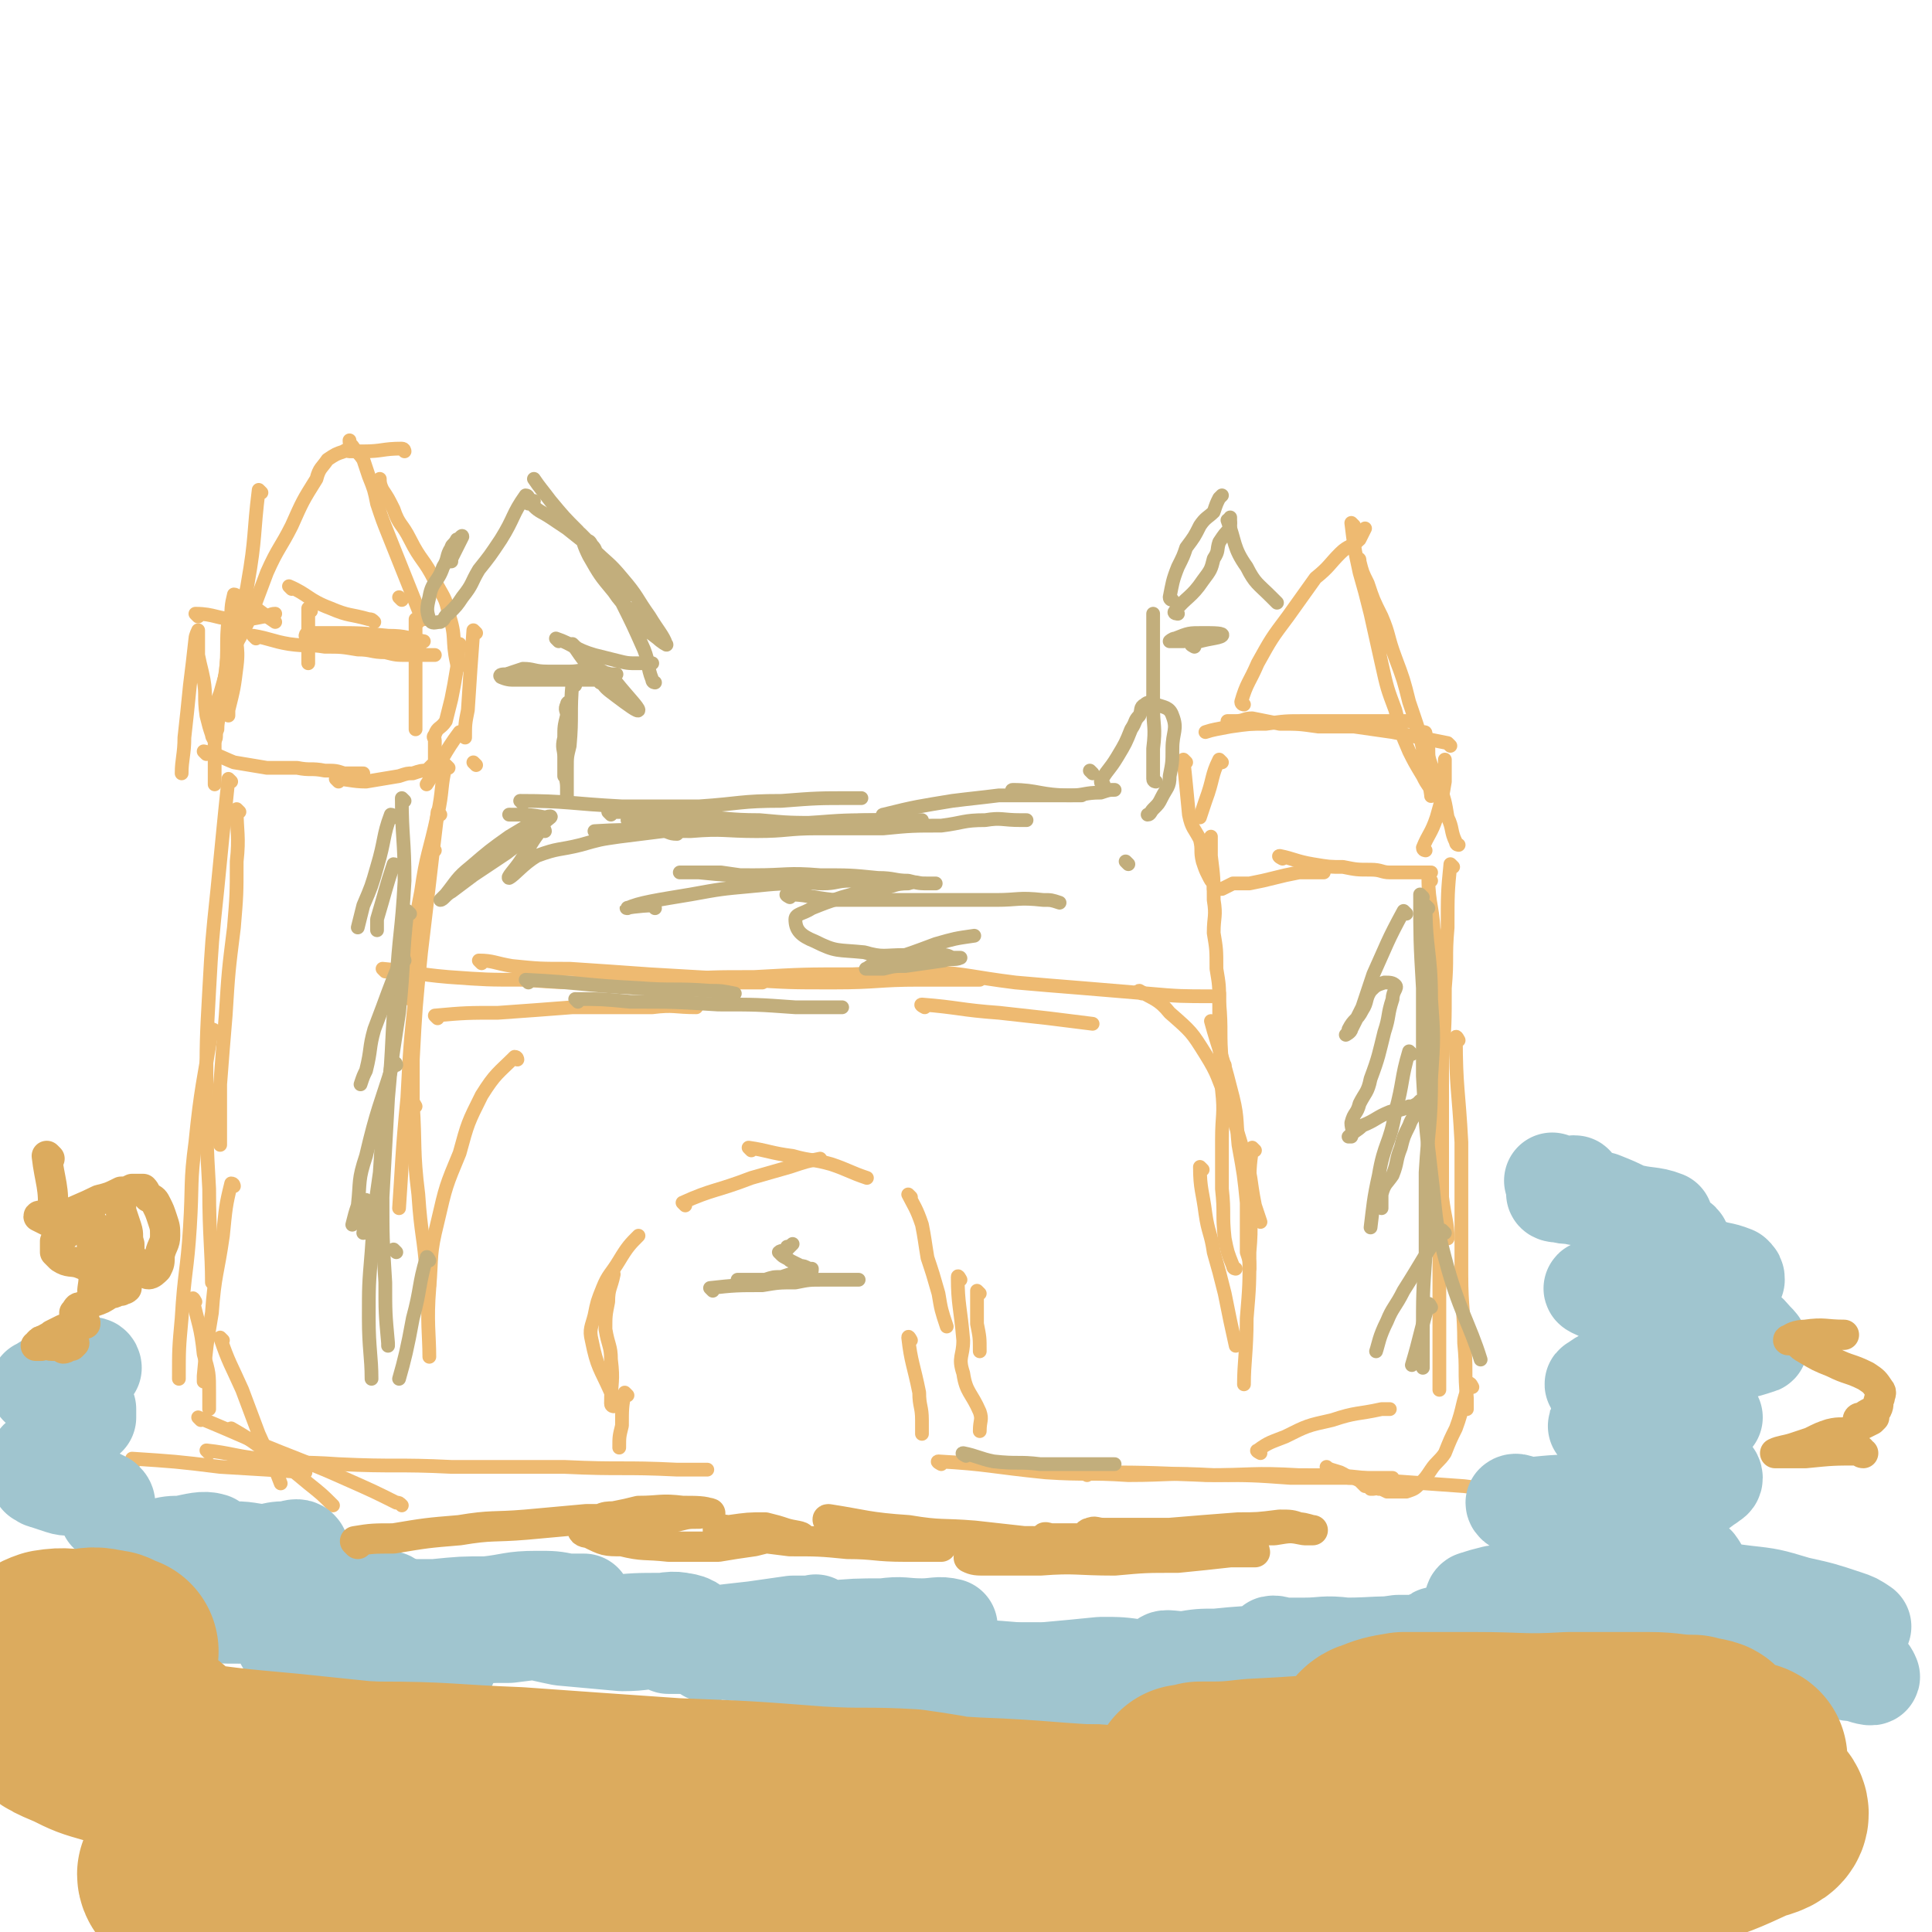 <svg viewBox='0 0 702 702' version='1.1' xmlns='http://www.w3.org/2000/svg' xmlns:xlink='http://www.w3.org/1999/xlink'><g fill='none' stroke='rgb(238,186,113)' stroke-width='5' stroke-linecap='round' stroke-linejoin='round'><path d='M86,217c0,0 0,-1 -1,-1 -1,4 -1,5 -1,11 -1,8 -1,8 -2,17 -1,6 -1,6 -2,13 0,4 -1,4 -1,8 -1,2 0,3 -1,4 0,0 -1,-1 -1,-2 -1,-3 -1,-3 -2,-7 -1,-7 0,-7 -1,-13 -1,-5 -1,-4 -2,-9 0,-3 0,-3 0,-6 0,-1 0,-3 0,-3 0,0 -1,2 -1,3 -1,9 -1,9 -2,17 -1,10 -1,10 -2,19 0,6 -1,8 -1,13 '/><path d='M84,226c0,0 -1,-1 -1,-1 -1,9 0,10 -1,20 -2,10 -3,10 -4,20 0,6 0,6 0,13 0,3 0,3 0,7 '/><path d='M72,224c0,0 -1,-1 -1,-1 7,0 8,2 15,2 5,0 5,0 10,-1 2,0 2,-1 4,-1 '/><path d='M89,218c0,0 -1,-1 -1,-1 5,4 6,5 12,9 '/><path d='M113,222c0,0 -1,-1 -1,-1 0,8 0,10 0,19 0,0 0,0 0,1 '/><path d='M106,214c0,0 -1,-1 -1,-1 7,3 7,5 15,8 7,3 7,2 14,4 1,0 1,0 2,1 '/><path d='M152,226c0,0 -1,-1 -1,-1 0,7 0,8 0,17 0,11 0,11 0,22 0,0 0,0 0,1 '/><path d='M146,218c0,0 -1,-1 -1,-1 '/><path d='M173,230c0,0 -1,-1 -1,-1 -1,13 -1,14 -2,29 -1,5 -1,5 -1,10 '/><path d='M168,267c0,0 0,-1 -1,-1 -6,8 -6,10 -12,19 '/><path d='M173,278c0,0 -1,-1 -1,-1 '/><path d='M163,279c0,0 -1,-1 -1,-1 -2,8 -1,9 -3,18 -3,14 -4,14 -6,28 -3,15 -2,15 -4,30 0,4 0,4 0,9 '/><path d='M160,296c0,0 -1,-1 -1,-1 -3,25 -3,26 -6,51 -2,20 -2,20 -3,39 0,8 0,8 0,16 '/><path d='M158,309c0,0 -1,-1 -1,-1 -1,7 -1,8 -2,17 -2,18 -2,18 -4,36 -2,19 -2,19 -3,38 -2,20 -2,26 -3,40 '/><path d='M87,295c0,0 -1,-1 -1,-1 0,8 1,10 0,19 0,12 0,12 -1,24 -2,16 -2,16 -3,32 -1,12 -1,12 -2,25 0,11 0,16 0,22 '/><path d='M84,284c0,0 -1,-1 -1,-1 -2,19 -2,20 -4,40 -2,19 -2,19 -3,37 -1,18 -1,18 -1,37 0,17 0,17 1,35 0,17 1,23 1,34 '/><path d='M78,375c0,0 0,-1 -1,-1 -3,19 -4,21 -6,41 -2,15 -1,15 -2,31 -1,16 -2,16 -3,33 -1,11 -1,11 -1,22 '/><path d='M85,431c0,0 0,-1 -1,-1 -2,8 -2,9 -3,19 -2,14 -3,14 -4,28 -2,12 -2,12 -3,23 0,1 0,1 0,2 '/><path d='M188,385c0,0 0,-1 -1,-1 -6,6 -7,6 -12,14 -5,10 -5,10 -8,21 -5,12 -5,12 -8,25 -3,12 -2,12 -3,24 -1,12 0,17 0,25 '/><path d='M151,402c0,0 -1,-2 -1,-1 1,15 0,17 2,33 1,15 2,15 3,29 1,2 1,2 1,4 '/><path d='M81,487c0,0 -1,-1 -1,-1 3,9 4,10 8,19 3,8 3,8 6,16 4,9 5,10 8,18 '/><path d='M85,520c0,0 -1,-1 -1,-1 7,4 8,5 15,10 7,5 7,5 13,10 5,4 5,4 9,8 '/><path d='M73,516c0,0 -1,-1 -1,-1 17,7 18,8 36,15 10,4 10,4 19,8 9,4 9,4 17,8 1,0 1,0 2,1 '/><path d='M71,473c0,0 -1,-2 -1,-1 2,9 3,10 4,20 2,7 2,7 2,14 0,3 0,3 0,6 '/><path d='M49,531c0,0 -1,-1 -1,-1 15,1 16,1 32,3 16,1 18,1 31,2 '/><path d='M76,528c0,0 -1,-1 -1,-1 9,1 10,2 19,3 15,2 15,1 29,2 21,1 21,0 41,1 21,0 21,0 41,0 21,1 21,0 41,1 5,0 5,0 11,0 '/><path d='M159,370c0,0 -1,-1 -1,-1 11,-1 12,-1 23,-1 14,-1 14,-1 27,-2 15,0 15,0 29,0 8,-1 8,0 16,0 '/><path d='M140,353c0,0 -1,-1 -1,-1 11,1 12,2 24,3 14,1 14,1 27,1 14,1 14,1 28,1 15,0 15,0 29,0 13,0 13,0 26,0 2,0 2,0 4,0 '/><path d='M175,350c0,0 -1,-1 -1,-1 5,0 6,1 12,2 10,1 10,1 21,1 15,1 15,1 29,2 17,1 17,1 35,2 16,1 16,1 32,1 16,0 16,-1 31,-1 11,0 11,0 22,0 '/><path d='M233,357c0,0 -1,-1 -1,-1 5,0 6,0 12,0 15,-1 15,-1 30,-1 18,-1 18,-1 36,-1 19,-1 25,0 37,0 '/><path d='M223,511c0,0 -1,0 -1,-1 0,-8 1,-8 0,-16 0,-5 -1,-5 -2,-11 0,-5 0,-5 1,-10 0,-5 1,-5 2,-10 0,0 0,0 0,0 '/><path d='M223,507c0,0 -1,0 -1,-1 -4,-9 -5,-9 -7,-19 -1,-4 0,-5 1,-9 1,-5 1,-5 3,-10 2,-5 3,-5 6,-10 3,-5 4,-6 7,-9 '/><path d='M249,438c0,0 -1,-1 -1,-1 11,-5 12,-4 25,-9 7,-2 7,-2 14,-4 6,-2 6,-2 11,-3 '/><path d='M273,418c0,0 -1,-1 -1,-1 7,1 8,2 16,3 7,2 7,1 14,3 6,2 7,3 13,5 '/><path d='M331,435c0,0 -1,-1 -1,-1 2,4 3,5 5,11 1,5 1,6 2,12 2,6 2,6 4,13 1,6 1,6 3,12 '/><path d='M349,465c0,0 -1,-2 -1,-1 0,10 1,11 2,23 0,6 -2,6 0,12 1,7 3,7 6,14 1,3 0,3 0,7 '/><path d='M331,487c0,0 -1,-2 -1,-1 1,9 2,10 4,20 0,5 1,5 1,10 0,2 0,2 0,5 '/><path d='M228,507c0,0 -1,-1 -1,-1 -1,5 -1,6 -1,12 -1,4 -1,4 -1,8 '/><path d='M356,470c0,0 -1,-1 -1,-1 0,5 0,6 0,12 1,5 1,5 1,10 '/><path d='M336,366c0,0 -2,-1 -1,-1 13,1 14,2 28,3 9,1 9,1 18,2 8,1 8,1 16,2 0,0 0,0 0,0 '/><path d='M339,354c0,0 -2,-1 -1,-1 14,1 15,2 31,4 12,1 11,1 24,2 12,1 12,1 24,2 11,1 13,1 23,1 '/><path d='M415,361c0,0 -2,-1 -1,-1 5,3 7,3 11,8 8,7 8,7 13,15 5,8 4,8 8,17 3,9 3,9 6,19 3,9 2,9 4,19 1,3 1,3 2,6 '/><path d='M441,372c0,0 -1,-1 -1,-1 3,11 4,12 7,24 3,11 2,11 3,21 2,11 2,11 3,21 0,9 0,9 0,18 1,3 1,3 1,6 '/><path d='M456,418c0,0 -1,-1 -1,-1 -1,7 -1,8 -1,17 0,10 1,10 0,21 0,12 0,12 -1,24 0,12 -1,16 -1,24 '/><path d='M449,461c0,0 -1,0 -1,-1 -2,-5 -2,-5 -3,-10 -1,-9 0,-9 -1,-18 0,-9 0,-9 0,-18 0,-9 1,-9 0,-18 0,-8 0,-8 -1,-16 0,-6 0,-6 0,-12 0,-4 0,-4 0,-7 '/><path d='M445,387c0,0 -1,0 -1,-1 -1,-11 0,-11 -1,-22 0,-6 0,-6 -1,-12 0,-7 0,-7 -1,-13 0,-6 1,-6 0,-12 0,-8 0,-8 -1,-16 0,-4 0,-4 0,-7 '/><path d='M167,242c0,0 -1,0 -1,-1 -2,-9 0,-9 -3,-18 -1,-6 -2,-6 -5,-12 -4,-8 -5,-7 -9,-15 -3,-6 -4,-5 -6,-11 -2,-4 -2,-4 -4,-7 -1,-2 -1,-3 -1,-4 '/><path d='M154,225c0,0 0,0 -1,-1 -4,-10 -4,-10 -8,-20 -2,-5 -2,-5 -4,-10 -2,-5 -2,-5 -4,-11 -1,-5 -1,-5 -3,-10 -1,-3 -1,-3 -2,-6 -2,-3 -2,-2 -4,-5 -1,-1 -1,-1 -1,-2 '/><path d='M147,164c0,0 0,-1 -1,-1 -7,0 -7,1 -14,1 -2,0 -2,0 -5,0 -1,0 -1,-1 -2,0 -3,1 -3,1 -6,3 -2,3 -3,3 -4,7 -5,8 -5,8 -9,17 -4,8 -5,8 -9,17 -3,8 -3,8 -6,16 -3,7 -4,7 -7,14 -2,7 -2,7 -4,14 -2,5 -2,5 -3,11 0,0 0,0 0,1 '/><path d='M95,179c0,0 -1,-1 -1,-1 -2,16 -1,17 -4,34 -1,7 -3,7 -4,14 -1,8 1,8 0,16 -1,8 -1,8 -3,16 0,1 0,1 0,2 '/><path d='M75,274c0,0 -1,-1 -1,-1 5,1 6,2 11,4 6,1 6,1 12,2 5,0 5,0 11,0 5,1 5,0 10,1 4,0 4,0 7,1 3,0 3,0 6,0 1,0 1,0 1,0 '/><path d='M123,284c0,0 -1,-1 -1,-1 4,0 6,1 11,1 6,-1 6,-1 12,-2 3,-1 3,-1 5,-1 3,-1 3,-1 5,-1 1,-1 1,-1 2,-2 0,0 1,1 1,1 0,0 0,-1 0,-1 0,-1 0,-1 0,-2 0,-2 0,-2 0,-3 0,-2 0,-2 0,-4 0,-1 -1,-1 0,-2 1,-3 2,-2 4,-5 1,-4 1,-4 2,-8 1,-5 1,-5 2,-11 1,-4 0,-5 1,-9 '/><path d='M93,232c0,0 -1,-1 -1,-1 6,1 7,2 13,3 7,1 7,0 13,1 6,0 6,0 12,1 5,0 5,1 10,1 4,1 4,1 8,1 3,0 3,0 6,0 2,0 3,0 4,0 0,0 -1,0 -2,0 0,0 0,0 -1,0 -5,-1 -5,-1 -10,-2 -5,-1 -5,-1 -11,-2 -5,-1 -5,-1 -11,-2 -3,0 -3,-1 -7,-1 -2,-1 -3,0 -5,0 0,0 0,-1 1,-1 4,0 4,0 9,0 10,0 10,0 20,1 7,0 7,1 13,2 '/><path d='M444,277c0,0 -1,-1 -1,-1 -3,6 -2,7 -5,15 -1,3 -1,3 -2,6 '/><path d='M431,277c0,0 -1,-1 -1,-1 1,9 1,10 2,20 1,5 2,5 4,9 1,4 0,4 1,8 1,3 1,3 2,5 1,2 1,2 2,3 0,1 0,1 0,2 1,0 2,0 3,0 2,-1 2,-1 4,-2 3,0 3,0 6,0 5,-1 5,-1 9,-2 4,-1 4,-1 9,-2 4,0 5,0 9,0 '/><path d='M466,312c0,0 -2,-1 -1,-1 5,1 6,2 12,3 6,1 6,1 11,1 5,1 5,1 10,1 4,0 4,1 7,1 4,0 4,0 7,0 2,0 2,0 5,0 1,0 1,0 2,0 0,0 1,0 1,0 '/><path d='M518,309c0,0 -1,0 -1,-1 2,-5 3,-5 5,-11 2,-7 2,-7 3,-13 0,-3 0,-3 0,-7 0,0 0,-1 0,-1 '/><path d='M530,307c0,0 -1,0 -1,-1 -2,-4 -1,-5 -3,-9 -1,-6 -1,-6 -3,-12 -1,-3 -1,-3 -3,-7 -1,-3 -1,-3 -1,-6 -1,-2 0,-3 -1,-5 0,-1 0,-1 -1,-1 '/><path d='M527,271c0,0 -1,-1 -1,-1 -10,-2 -10,-2 -20,-4 -7,-1 -7,-1 -14,-2 -6,0 -6,0 -13,0 -7,-1 -7,-1 -14,-1 -5,-1 -5,-1 -10,-2 -3,0 -3,1 -6,1 -1,0 -1,0 -3,0 '/><path d='M514,263c0,0 -1,-1 -1,-1 -11,0 -12,0 -23,0 -8,0 -8,0 -16,0 -7,0 -7,0 -14,1 -6,0 -6,0 -13,1 -5,1 -6,1 -9,2 '/><path d='M452,256c0,0 -1,0 -1,-1 2,-7 3,-7 6,-14 5,-9 5,-9 11,-17 5,-7 5,-7 10,-14 5,-4 5,-5 9,-9 3,-3 4,-2 7,-5 1,-2 1,-2 2,-4 '/><path d='M492,191c0,0 -1,-1 -1,-1 1,8 1,9 3,18 2,7 2,7 4,15 2,9 2,9 4,18 2,9 2,9 5,17 2,8 2,8 5,15 2,4 2,4 5,9 1,2 1,2 3,5 0,1 0,3 0,2 -1,-6 -1,-9 -3,-17 -2,-9 -2,-8 -5,-17 -2,-8 -2,-8 -5,-16 -3,-8 -2,-8 -5,-15 -3,-6 -3,-6 -5,-12 -2,-4 -2,-4 -3,-8 0,-1 0,-1 -1,-1 '/><path d='M528,315c0,0 -1,-1 -1,-1 -1,10 -1,11 -1,23 -1,11 0,11 -1,22 0,13 0,13 -1,26 0,14 0,14 0,27 0,12 0,12 0,23 1,8 2,9 2,15 '/><path d='M520,320c0,0 -1,-1 -1,-1 0,10 2,11 2,23 1,16 1,16 1,32 1,16 1,16 1,31 0,15 0,15 0,31 0,15 0,15 0,30 0,13 0,13 0,26 0,6 0,6 0,13 '/><path d='M530,378c0,0 -1,-2 -1,-1 0,18 1,19 2,38 0,12 0,12 0,24 0,12 0,12 0,24 0,13 1,13 1,25 1,10 0,10 1,20 0,2 0,2 0,4 '/><path d='M535,504c0,0 -1,-2 -1,-1 -3,7 -2,8 -5,16 -2,4 -2,4 -4,9 -2,3 -3,3 -5,6 -2,3 -2,3 -4,5 -2,2 -2,2 -5,3 -1,0 -1,0 -3,0 0,0 0,0 0,0 -2,0 -2,0 -4,0 -2,-1 -2,-1 -3,-1 -1,-1 -1,0 -2,0 -1,0 -1,0 -1,0 -1,-1 -1,-1 -2,-1 0,-1 0,0 0,0 -1,-1 -1,-1 -2,-2 -2,-1 -2,-1 -4,-1 -1,-1 -1,-1 -3,-2 -3,-1 -4,-1 -5,-2 '/><path d='M437,425c0,0 -1,-1 -1,-1 0,8 1,9 2,17 1,7 2,7 3,14 2,7 2,7 4,15 2,10 2,10 4,19 '/><path d='M458,528c0,0 -2,-1 -1,-1 4,-3 5,-3 10,-5 8,-4 8,-4 17,-6 9,-3 9,-2 18,-4 1,0 1,0 3,0 '/><path d='M342,532c0,0 -2,-1 -1,-1 18,1 19,2 39,4 15,1 15,0 30,1 15,0 15,-1 31,0 14,0 14,0 28,1 10,0 10,0 21,0 8,0 8,0 16,0 '/><path d='M395,536c0,0 -2,-1 -1,-1 21,0 22,0 44,1 17,0 17,-1 34,0 16,0 16,0 32,2 14,1 14,1 28,2 8,1 8,1 17,3 '/></g>
<g fill='none' stroke='rgb(194,174,124)' stroke-width='5' stroke-linecap='round' stroke-linejoin='round'><path d='M351,529c0,0 -2,-1 -1,-1 5,1 6,2 11,3 9,1 9,0 17,1 8,0 8,0 16,0 6,0 6,0 11,0 '/><path d='M517,326c0,0 -1,-1 -1,-1 0,16 0,17 1,34 0,16 0,16 0,32 1,18 1,18 3,35 2,16 1,16 5,31 5,19 9,24 13,37 '/><path d='M519,330c0,0 -1,-1 -1,-1 0,16 2,17 2,34 1,14 1,14 0,29 0,17 -1,17 -2,34 0,15 0,15 0,30 -1,14 -1,14 -1,29 0,6 0,6 0,12 '/><path d='M511,332c0,0 -1,-1 -1,-1 -6,11 -6,12 -11,23 -2,6 -2,6 -4,12 -2,4 -2,4 -4,8 0,1 -2,2 -2,2 0,0 1,-1 1,-2 2,-4 3,-3 5,-7 2,-3 1,-4 3,-7 2,-2 2,-2 5,-3 2,0 3,0 4,1 1,1 -1,2 -1,5 -2,6 -1,6 -3,12 -2,8 -2,9 -5,17 -1,5 -2,5 -4,9 -1,4 -2,3 -3,7 0,2 1,3 0,5 0,0 -1,0 -1,0 2,-2 3,-2 5,-4 5,-2 5,-3 10,-5 3,-1 3,0 7,-2 2,0 1,0 3,-1 1,-1 1,-1 1,-1 0,1 0,1 -1,3 -1,3 -2,3 -3,6 -2,4 -2,4 -3,8 -2,5 -1,5 -3,10 -2,3 -3,3 -4,7 0,2 0,2 0,5 '/><path d='M513,383c0,0 -1,-1 -1,-1 -3,10 -2,11 -5,22 -2,12 -4,11 -6,23 -2,9 -2,11 -3,19 '/><path d='M525,448c0,0 -1,-1 -1,-1 -7,10 -7,11 -14,22 -3,6 -4,6 -6,11 -3,6 -3,8 -4,11 '/><path d='M520,475c0,0 -1,-2 -1,-1 -3,10 -3,12 -6,22 '/><path d='M149,332c0,0 -1,-1 -1,-1 -2,17 -1,18 -3,37 -2,13 -2,13 -4,27 -2,15 -2,15 -3,31 -2,14 -2,14 -3,29 -1,12 -1,12 -1,24 0,11 1,14 1,22 '/><path d='M147,291c0,0 -1,-1 -1,-1 0,14 1,15 1,30 -1,19 -2,19 -3,38 -2,20 -1,20 -3,41 -1,18 -1,18 -2,36 0,15 0,15 1,31 0,11 0,11 1,22 0,0 0,0 0,1 '/><path d='M143,297c0,0 0,-1 -1,-1 -3,8 -2,9 -5,19 -2,7 -2,7 -5,14 -1,4 -1,4 -2,8 '/><path d='M144,315c0,0 0,-1 -1,-1 -3,9 -3,10 -6,20 0,2 0,2 0,4 '/><path d='M147,349c0,0 0,-1 -1,-1 -5,12 -5,13 -10,26 -2,7 -1,7 -3,15 -1,2 -1,2 -2,5 '/><path d='M144,387c0,0 0,-1 -1,-1 -5,16 -6,17 -10,34 -3,9 -2,9 -3,18 -1,3 -1,3 -2,7 '/><path d='M134,437c0,0 -1,-1 -1,-1 -1,5 0,6 -1,12 '/><path d='M144,455c0,0 -1,-1 -1,-1 '/><path d='M156,458c0,0 -1,-2 -1,-1 -3,10 -2,11 -5,22 -2,11 -3,15 -5,22 '/><path d='M192,357c0,0 -1,-1 -1,-1 20,1 21,2 41,3 13,1 13,0 26,1 4,0 4,0 9,1 '/><path d='M210,364c0,0 -1,-1 -1,-1 9,0 10,0 20,1 16,0 16,0 32,1 14,0 14,0 28,1 8,0 8,0 17,0 '/><path d='M184,307c0,0 -1,0 -1,-1 5,-4 6,-4 12,-7 2,-2 6,-3 5,-2 -5,4 -8,7 -16,13 -6,4 -6,4 -12,8 -4,3 -4,3 -8,6 -2,1 -3,3 -4,3 0,0 1,-1 2,-2 4,-5 4,-6 9,-10 7,-6 7,-6 14,-11 5,-3 5,-3 10,-6 2,0 4,-1 3,-1 -5,-1 -7,-1 -13,-1 '/><path d='M190,292c0,0 -1,-1 -1,-1 17,0 18,1 37,2 14,0 14,0 28,0 15,-1 15,-2 30,-2 13,-1 13,-1 26,-1 1,0 1,0 3,0 '/><path d='M222,296c0,0 -1,-1 -1,-1 15,0 16,1 32,2 11,0 11,1 23,1 11,1 11,1 23,1 9,0 9,-1 18,-1 5,0 5,0 11,0 '/><path d='M229,299c0,0 -1,-1 -1,-1 18,0 19,1 38,1 14,0 14,0 28,0 13,-1 13,-1 26,-1 7,0 7,0 15,0 '/><path d='M198,302c0,0 0,-1 -1,-1 -4,5 -4,6 -8,12 -2,3 -5,6 -4,6 2,-1 5,-5 10,-8 8,-3 8,-2 16,-4 7,-2 7,-2 14,-3 8,-1 8,-1 16,-2 2,0 2,1 5,1 '/><path d='M209,249c0,0 -1,-1 -1,-1 -1,11 0,12 -1,23 -1,4 -1,4 -1,8 -1,4 0,4 0,7 0,2 0,2 0,3 0,1 0,1 0,1 0,-1 0,-1 0,-3 0,-3 0,-3 0,-6 0,-5 0,-5 0,-9 0,-4 -1,-4 0,-8 0,-3 0,-3 1,-5 0,-2 0,-3 0,-4 0,0 -1,0 -1,1 -1,2 0,2 0,4 -1,4 -1,4 -1,8 -1,4 0,4 0,7 0,2 0,2 0,5 0,1 0,1 0,2 0,0 0,0 0,0 0,0 0,-1 0,-1 0,-3 0,-3 1,-6 0,0 0,0 0,0 '/><path d='M209,235c0,0 -1,-1 -1,-1 4,6 5,7 10,13 2,3 2,3 6,6 4,3 8,6 8,5 0,-1 -4,-5 -8,-10 -2,-2 -3,-2 -5,-4 -2,-1 -2,-2 -3,-3 -1,-1 -1,-1 -2,-2 '/><path d='M203,233c0,0 -1,-1 -1,-1 6,2 7,4 14,6 4,1 4,1 8,2 4,1 4,1 8,1 2,0 2,0 5,0 '/><path d='M238,248c0,0 -1,0 -1,-1 -2,-5 -1,-6 -3,-11 -4,-9 -4,-9 -8,-17 -3,-5 -3,-5 -5,-10 -2,-3 -2,-3 -4,-6 -1,-3 0,-3 -2,-5 -1,-2 -1,-1 -2,-2 -1,-1 -2,-2 -2,-2 1,3 1,4 3,8 4,7 4,7 9,13 4,6 5,5 9,10 3,4 3,4 7,7 1,1 4,3 3,2 -1,-3 -3,-5 -6,-10 -5,-7 -4,-7 -10,-14 -5,-6 -5,-5 -11,-11 -4,-3 -4,-3 -9,-7 -3,-2 -3,-2 -6,-4 -3,-2 -4,-2 -6,-4 -1,-1 0,-2 0,-2 -1,0 -2,1 -2,1 '/><path d='M192,181c0,0 0,-1 -1,-1 -5,7 -4,8 -9,16 -4,6 -4,6 -8,11 -3,5 -2,5 -6,10 -2,3 -2,3 -5,6 -2,1 -1,2 -3,3 -2,0 -3,1 -4,-1 -1,-3 -1,-4 0,-8 1,-6 3,-5 5,-11 2,-3 1,-4 3,-7 0,-1 1,-1 2,-3 1,0 2,-2 2,-1 -1,2 -2,4 -4,8 0,0 0,0 0,1 '/><path d='M218,248c0,0 0,-1 -1,-1 -9,0 -9,0 -18,0 -4,0 -4,0 -8,0 -3,0 -3,0 -5,0 -2,0 -4,-1 -4,-1 -1,-1 1,-1 2,-1 3,-1 3,-1 6,-2 4,0 4,1 9,1 4,0 4,0 8,0 4,0 4,-1 8,0 3,0 3,0 7,1 1,0 1,0 2,0 '/><path d='M229,216c0,0 0,0 -1,-1 -9,-11 -9,-11 -18,-22 -5,-5 -5,-5 -10,-11 -3,-4 -4,-5 -6,-8 '/><path d='M217,303c0,0 -1,-1 -1,-1 16,-1 18,0 35,0 12,-1 12,0 24,0 11,0 11,-1 22,-1 12,0 12,0 24,0 10,-1 11,-1 21,-1 8,-1 8,-2 16,-2 6,-1 6,0 13,0 1,0 1,0 2,0 '/><path d='M322,297c0,0 -2,-1 -1,-1 12,-3 13,-3 25,-5 8,-1 9,-1 17,-2 6,0 6,0 13,0 5,0 5,0 10,0 3,0 3,0 7,0 0,0 0,0 0,0 '/><path d='M369,288c0,0 -2,-1 -1,-1 9,0 10,2 21,2 5,0 5,-1 11,-1 3,-1 3,-1 5,-1 '/><path d='M397,281c0,0 -1,-1 -1,-1 '/><path d='M401,285c0,0 -1,0 -1,-1 2,-4 3,-4 6,-9 3,-5 3,-5 5,-10 2,-3 1,-3 3,-5 1,-2 0,-3 2,-4 1,-1 2,-1 4,0 3,1 5,1 6,4 2,5 0,6 0,12 0,5 0,5 -1,10 0,4 -1,4 -3,8 -1,2 -1,2 -3,4 -1,1 -1,2 -2,2 '/><path d='M238,330c0,0 0,-1 -1,-1 -4,0 -11,1 -9,1 4,-2 11,-3 23,-5 11,-2 11,-2 22,-3 10,-1 10,-1 20,-1 8,-1 8,-1 15,-2 5,0 5,1 9,1 1,0 2,0 1,0 -4,0 -4,-1 -9,0 -5,0 -5,1 -10,1 -5,0 -5,-1 -9,-1 -7,-1 -7,0 -14,-1 -7,-1 -7,-1 -14,-2 -5,0 -5,0 -10,0 -2,0 -5,0 -5,0 1,0 4,0 7,0 10,1 10,1 20,1 12,0 12,-1 24,0 11,0 11,0 21,1 6,0 6,1 11,1 4,1 4,1 8,1 1,0 2,0 2,0 -1,0 -2,0 -4,0 -3,0 -3,-1 -6,0 -5,0 -5,1 -10,2 -7,1 -7,1 -14,3 -6,2 -6,2 -11,4 -3,2 -6,2 -6,4 0,4 2,6 7,8 8,4 8,3 18,4 7,2 7,1 15,1 6,0 6,-1 12,0 3,0 3,0 5,1 1,0 3,0 3,0 -2,1 -4,0 -6,1 -7,1 -7,1 -14,2 -4,0 -4,0 -8,1 -2,0 -2,0 -5,0 -1,0 -2,0 -1,0 2,-2 4,-2 8,-3 9,-3 9,-3 17,-6 7,-2 7,-2 14,-3 '/><path d='M259,469c0,0 -1,-1 -1,-1 9,-1 10,-1 19,-1 6,-1 6,-1 12,-1 5,-1 5,-1 10,-1 4,0 4,0 7,0 3,0 3,0 5,0 0,0 1,0 1,0 0,0 -1,0 -1,0 -4,0 -4,0 -8,0 -5,0 -5,0 -10,0 -6,0 -6,0 -11,0 -4,0 -4,0 -9,0 -2,0 -2,0 -3,0 -1,0 -2,0 -2,0 1,0 2,0 4,0 3,0 3,0 6,0 3,-1 3,-1 6,-1 3,-1 3,-1 6,-2 2,0 2,1 4,1 1,-1 1,-1 1,-2 0,0 -1,0 -1,0 -2,-1 -2,-1 -3,-1 -2,-1 -2,-1 -4,-2 -1,-1 -2,-1 -3,-2 0,0 -1,-1 -1,-1 1,-1 2,0 3,-1 0,0 0,0 1,-1 0,0 1,-1 1,-1 0,0 -1,1 -2,1 0,1 0,1 0,1 '/><path d='M420,284c0,0 -1,0 -1,-1 0,-5 0,-6 0,-11 1,-8 0,-8 0,-15 0,-7 0,-7 0,-13 0,-6 0,-6 0,-11 0,-3 0,-3 0,-7 0,-2 0,-2 0,-3 '/><path d='M428,223c0,0 -2,0 -1,-1 4,-5 6,-5 10,-11 3,-4 3,-4 4,-8 2,-3 1,-3 2,-6 2,-3 2,-3 4,-5 0,-2 0,-2 0,-4 0,0 0,0 0,0 '/><path d='M426,218c0,0 -1,0 -1,-1 1,-5 1,-6 3,-11 2,-4 2,-4 3,-7 3,-4 3,-4 5,-8 2,-3 3,-3 5,-5 1,-3 1,-3 2,-5 1,-1 1,-1 1,-1 '/><path d='M447,190c0,0 -1,-1 -1,-1 3,8 2,10 7,17 3,6 4,6 9,11 1,1 1,1 2,2 '/><path d='M434,235c0,0 -2,-1 -1,-1 5,-2 10,-2 11,-3 1,-1 -3,-1 -7,-1 -5,0 -5,0 -10,2 -1,0 -2,1 -2,1 1,0 3,0 5,0 0,0 0,0 0,0 '/><path d='M287,326c0,0 -2,-1 -1,-1 7,0 8,1 17,2 10,0 10,0 21,0 10,0 10,0 19,0 10,0 10,0 19,0 8,0 8,-1 17,0 3,0 3,0 6,1 '/><path d='M410,314c0,0 -1,-1 -1,-1 '/></g>
<g fill='none' stroke='rgb(160,197,207)' stroke-width='35' stroke-linecap='round' stroke-linejoin='round'><path d='M54,571c0,0 -1,-1 -1,-1 5,-3 6,-4 12,-6 4,-2 4,-1 8,-3 2,0 5,-1 4,-1 -3,-1 -6,0 -11,1 -4,0 -4,0 -8,1 -3,1 -3,1 -5,2 -2,1 -5,1 -4,2 0,0 3,0 6,0 6,0 7,0 13,0 8,-1 8,-2 17,-3 6,0 6,1 12,1 4,-1 4,-1 8,-1 2,-1 4,-1 4,0 1,0 -1,1 -2,2 -6,2 -6,2 -12,5 -7,3 -7,3 -15,7 -4,2 -4,2 -9,4 -2,1 -2,0 -3,1 0,1 0,2 1,2 1,1 2,2 4,2 7,1 7,1 14,1 10,-1 10,-2 20,-3 8,-1 8,-1 17,-2 5,-1 5,-1 11,-2 2,0 3,0 5,1 2,0 1,0 3,1 0,0 0,0 0,0 -7,2 -7,2 -14,3 -8,2 -8,1 -16,4 -4,1 -3,1 -6,3 -2,1 -3,0 -4,2 -1,1 0,3 1,4 6,3 6,3 13,4 11,2 11,2 21,2 13,1 18,0 25,1 '/><path d='M133,586c0,0 -1,-1 -1,-1 12,-1 13,-1 26,-1 10,-1 10,-1 19,-1 9,-1 9,-2 18,-2 6,0 6,0 11,1 3,0 7,0 6,0 0,2 -3,2 -7,4 -9,3 -9,4 -18,6 -5,1 -5,0 -10,1 -1,0 -1,0 -3,1 -3,0 -3,-1 -5,0 -2,0 -3,0 -4,1 0,0 1,0 3,0 9,-1 9,-1 17,-1 8,-1 8,-1 16,-2 6,0 6,0 12,0 7,-1 7,-1 14,-1 6,-1 6,0 12,0 4,-1 4,-2 9,-2 1,0 4,1 3,1 -3,-1 -5,-2 -10,-1 -10,0 -10,0 -20,1 -10,1 -10,1 -20,2 -3,0 -7,0 -6,1 0,0 4,1 9,2 11,1 11,1 22,2 8,0 8,-1 15,-1 8,-1 8,-1 16,-2 8,-1 8,-1 17,-2 7,-1 7,-1 14,-2 4,0 4,0 7,0 1,0 2,-1 1,0 -4,0 -5,0 -10,1 -11,1 -11,1 -22,3 -9,1 -9,1 -17,2 -2,1 -5,2 -4,2 2,0 5,0 11,0 6,-1 6,-1 13,-1 6,-1 6,-1 12,-2 11,-1 11,-2 21,-3 11,-1 11,-1 21,-1 7,-1 7,0 14,0 5,0 6,-1 10,0 0,0 -1,0 -2,1 -8,2 -8,2 -16,3 -10,2 -10,2 -21,3 -7,1 -7,1 -15,2 -2,0 -3,0 -5,2 0,0 -1,1 0,1 6,2 7,1 13,2 9,1 9,1 18,2 7,0 7,0 13,0 11,-1 11,0 23,0 13,0 13,0 26,0 11,-1 11,-1 21,-2 7,0 7,0 14,1 2,0 4,-1 4,0 -2,0 -4,1 -9,2 -6,2 -6,2 -12,3 -4,0 -4,0 -9,0 -4,1 -4,0 -9,1 -4,0 -5,0 -8,1 0,0 1,0 2,0 4,-1 4,-1 9,-1 7,-1 7,-1 15,-2 15,-2 15,-3 30,-5 14,-2 14,-2 29,-3 11,-1 11,-1 22,-2 7,0 7,0 13,0 2,-1 3,0 3,0 0,0 -1,0 -2,0 -5,0 -5,-1 -10,0 -11,0 -11,0 -21,1 -9,0 -9,0 -19,1 -6,0 -6,0 -12,1 -3,0 -7,-1 -7,0 2,0 5,1 11,2 12,0 12,-1 25,-1 13,-1 13,0 26,0 12,-1 12,-2 24,-3 5,0 5,0 10,0 2,-1 2,0 5,0 0,0 2,0 1,0 -5,-1 -6,-2 -13,-3 -11,-1 -12,0 -23,0 -8,-1 -8,0 -15,0 -4,0 -4,0 -9,0 -1,-1 -4,-1 -3,0 2,0 5,0 10,1 9,0 9,0 19,0 9,0 9,-1 17,-2 7,0 7,0 14,0 10,-1 10,-2 20,-3 10,-2 10,-2 20,-3 6,-1 6,-1 12,-2 2,0 3,0 5,-1 0,-1 -1,-1 -1,-1 -6,-2 -6,-2 -13,-3 -9,-1 -9,-1 -19,-2 -5,0 -6,0 -11,0 0,0 0,-1 1,-1 3,-1 3,-1 7,-2 10,-1 10,-1 20,-2 11,-2 11,-2 22,-3 9,-1 9,-1 18,-2 6,-1 6,0 12,-1 1,-1 3,-1 2,-2 -1,-2 -3,-2 -5,-3 -7,-4 -6,-5 -13,-7 -10,-3 -10,-3 -20,-5 -7,-1 -7,-1 -15,-2 -4,-1 -4,-1 -9,-3 -2,-1 -5,-2 -5,-3 1,-1 3,1 6,1 10,-1 10,-1 20,-1 10,-1 10,-1 19,-1 5,-1 5,0 10,0 3,-1 3,-1 5,-1 3,-1 3,-1 6,-2 3,-1 3,-2 5,-3 1,-1 2,-1 2,-2 0,-1 -1,-2 -3,-3 -3,-3 -4,-2 -8,-4 -5,-2 -5,-2 -11,-4 -5,-2 -5,-2 -10,-4 -4,-1 -4,-1 -7,-2 -2,-1 -5,-2 -4,-2 2,-1 4,0 8,0 6,-1 6,-1 11,-1 6,-1 6,-2 12,-2 4,0 4,1 8,1 2,-1 4,-1 4,-1 -1,-2 -3,-3 -6,-4 -6,-3 -6,-4 -13,-6 -8,-2 -8,-1 -17,-2 -3,0 -3,0 -6,0 -1,-1 -3,0 -2,0 2,-2 4,-3 8,-4 9,-3 9,-2 18,-4 10,-2 10,-1 20,-3 7,-1 8,-1 14,-3 1,0 0,-1 -1,-2 -2,-2 -2,-3 -5,-4 -6,-2 -6,-2 -12,-3 -9,-3 -9,-2 -19,-5 -6,-1 -6,-1 -13,-3 -4,-1 -4,-1 -7,-2 -2,-1 -5,-2 -3,-2 4,0 6,0 13,0 10,-1 10,-1 20,-1 6,-1 6,-1 13,-2 3,0 3,0 6,0 0,0 0,0 0,0 0,-1 0,-1 -1,-2 -5,-2 -5,-1 -10,-3 -5,-1 -5,-1 -10,-3 -3,-1 -3,-1 -5,-3 -1,0 -3,-1 -2,-1 1,-1 3,0 6,0 1,-1 3,-1 2,-2 -2,-1 -4,-1 -8,-3 -2,0 -5,0 -5,-1 0,-1 3,-1 5,-2 1,-1 2,-2 2,-2 -5,-2 -7,-1 -14,-3 -4,-2 -4,-2 -9,-4 -4,-1 -4,-1 -9,-1 -3,-1 -3,0 -6,-1 -1,0 -3,0 -2,-1 0,-1 2,-1 5,-2 1,0 3,-1 2,-1 -1,0 -2,1 -5,1 -2,-1 -2,-1 -3,-2 '/><path d='M34,497c0,0 0,-1 -1,-1 -9,3 -13,4 -19,8 -1,0 2,0 5,1 2,0 3,-1 4,0 1,0 -1,2 0,3 1,1 2,0 3,1 2,0 2,1 3,2 1,0 2,0 3,1 0,0 0,0 0,1 0,1 0,1 0,2 -2,1 -3,1 -5,3 -3,2 -3,2 -6,5 -3,2 -3,2 -5,5 -2,2 -3,2 -3,4 -1,1 -1,2 0,3 0,1 1,1 1,2 1,0 1,1 2,1 3,1 3,1 6,2 3,1 3,0 7,1 2,1 2,1 5,2 2,1 2,1 4,2 1,1 1,1 1,3 0,1 0,1 0,2 '/><path d='M257,601c0,0 -2,-1 -1,-1 12,0 13,1 26,2 10,1 10,0 19,1 11,0 11,1 22,1 12,1 12,1 23,2 12,0 12,0 24,1 12,0 12,0 24,1 13,0 13,0 26,1 13,0 13,0 25,0 14,-1 14,-1 27,-2 13,-1 13,-1 26,-3 13,-1 13,-1 26,-3 11,-2 11,-2 23,-3 11,-2 10,-3 21,-4 10,-1 10,0 20,1 8,0 8,-1 17,0 7,0 7,1 15,1 1,0 1,0 3,0 '/><path d='M523,595c0,0 -2,-1 -1,-1 12,0 13,0 27,1 13,0 13,-1 26,0 13,0 13,0 27,1 12,0 12,0 24,1 9,0 9,0 18,1 6,0 6,1 12,1 3,1 3,0 7,1 3,0 3,0 6,1 1,0 3,0 2,0 -4,-1 -6,-1 -13,-1 -9,-1 -9,-1 -19,-2 -9,-2 -9,-1 -18,-3 -6,0 -6,0 -12,-1 -2,-1 -2,-1 -5,-1 -1,-1 -3,-1 -2,0 5,1 7,1 14,3 8,1 8,1 15,2 6,1 6,1 11,2 7,2 6,2 13,4 5,1 5,1 11,2 4,1 4,2 9,2 2,1 6,2 5,1 -1,-3 -5,-4 -9,-7 '/><path d='M606,578c-1,0 -2,-1 -1,-1 13,0 14,0 29,2 9,1 9,1 19,4 9,2 9,2 18,5 3,1 3,1 6,3 '/><path d='M630,581c-1,0 -2,-1 -1,-1 11,5 13,5 25,11 11,5 15,7 21,10 '/></g>
<g fill='none' stroke='rgb(220,171,94)' stroke-width='11' stroke-linecap='round' stroke-linejoin='round'><path d='M130,561c0,0 -1,-1 -1,-1 6,-1 7,-1 14,-1 12,-2 12,-2 24,-3 12,-2 12,-1 24,-2 11,-1 11,-1 22,-2 9,0 9,0 18,0 7,-1 7,-1 15,-1 4,-1 4,-1 8,-1 2,-1 5,0 4,0 -2,-1 -5,-1 -10,-1 -8,-1 -8,0 -16,0 -4,1 -4,1 -9,2 -2,0 -3,0 -5,1 -3,1 -5,1 -6,3 -1,1 0,2 2,2 6,3 6,3 12,3 8,2 8,1 17,2 9,0 9,0 18,0 6,-1 6,-1 13,-2 4,-1 4,-1 8,-2 5,0 8,1 9,1 1,-1 -3,-1 -6,-2 -3,-1 -3,-1 -7,-2 -6,0 -6,0 -13,1 -2,0 -5,-1 -4,0 2,0 5,1 10,2 8,1 8,1 16,2 10,0 11,0 21,1 10,0 10,1 21,1 6,0 7,0 13,0 '/><path d='M302,553c0,0 -2,-1 -1,-1 13,2 14,3 29,4 12,2 12,1 24,2 9,1 9,1 18,2 6,0 6,0 12,1 4,0 4,0 8,0 2,0 4,-1 4,0 0,0 -2,0 -4,1 -5,0 -5,0 -10,0 -6,1 -6,1 -12,1 -5,0 -5,0 -11,1 -3,0 -3,0 -6,1 -1,0 -1,0 -1,1 2,1 3,1 6,1 10,0 10,0 20,0 13,-1 13,0 27,0 11,-1 11,-1 23,-1 10,-1 10,-1 19,-2 4,0 5,0 9,0 0,-1 -1,-1 -1,-1 -7,-1 -7,-1 -15,-1 -11,0 -11,0 -23,0 -11,-1 -11,-2 -22,-2 -5,-1 -5,-1 -11,-1 -2,0 -4,0 -4,0 -1,-1 1,0 2,0 9,0 9,0 17,0 13,-1 13,-1 26,-2 12,-1 12,-1 25,-2 7,0 7,0 15,-1 4,0 4,0 7,1 2,0 4,1 5,1 0,0 -1,0 -3,0 -5,-1 -5,-1 -11,0 -12,0 -12,0 -23,1 -11,0 -11,0 -22,0 -8,0 -8,0 -17,0 -3,0 -3,-1 -5,0 -1,0 -1,1 -1,2 '/><path d='M397,650c0,0 0,-1 -1,-1 -11,-1 -11,0 -23,-1 -24,-1 -24,-1 -47,-2 -26,-2 -26,-2 -51,-4 -26,-1 -26,-2 -52,-3 -24,-1 -24,-1 -49,-2 -21,0 -21,0 -43,0 -14,0 -14,0 -28,0 -6,0 -6,0 -12,0 0,0 0,0 0,0 7,1 7,2 14,2 13,1 14,1 27,2 16,1 16,2 33,3 12,1 12,0 24,1 7,1 8,1 14,3 1,1 1,2 0,3 -3,3 -5,3 -10,5 -3,1 -3,1 -5,1 '/><path d='M136,641c0,0 0,-1 -1,-1 -12,-2 -12,-2 -25,-4 -9,-1 -9,-1 -19,-2 -8,0 -8,0 -17,-1 -6,0 -6,0 -13,0 -4,0 -4,1 -8,0 -1,0 -3,-1 -2,-1 3,-1 5,0 11,-1 6,0 6,0 12,-1 6,-1 6,-1 13,-3 6,-1 6,-1 11,-3 3,-1 5,-1 6,-1 0,-1 -1,-1 -2,-1 -5,-1 -5,-1 -10,0 -11,0 -11,0 -22,1 -9,1 -9,0 -17,2 -6,2 -5,2 -11,4 -4,1 -8,1 -8,3 1,2 5,4 11,5 18,3 18,2 36,3 31,3 31,3 61,5 33,2 34,1 67,3 30,2 30,1 60,4 23,1 23,2 46,4 13,1 13,1 26,2 5,0 9,1 10,2 1,0 -2,-1 -4,-1 -12,0 -12,1 -24,0 -18,0 -18,-1 -37,-1 -17,0 -17,1 -34,0 -10,0 -10,0 -19,-1 -4,0 -8,0 -7,0 0,0 5,0 10,0 27,0 27,1 54,0 33,0 33,0 67,0 35,-1 35,-1 71,-2 25,0 25,1 50,0 11,0 11,0 22,-1 1,0 4,1 3,0 -3,0 -5,-1 -9,-1 -14,0 -14,0 -27,0 -24,1 -24,0 -48,0 -22,0 -22,0 -43,0 -16,0 -16,0 -32,0 -4,1 -8,2 -8,3 0,1 4,1 9,1 21,1 21,1 41,1 36,0 36,0 71,-1 36,-1 36,-1 73,-4 29,-1 29,-1 58,-4 16,-1 16,-2 33,-3 4,-1 8,-1 8,-2 0,0 -4,-1 -8,-1 -17,-3 -17,-3 -34,-4 -28,-2 -28,-2 -55,-3 -30,-2 -30,-1 -59,-2 -24,0 -24,0 -47,-1 -13,0 -13,0 -27,-1 -5,0 -10,0 -10,0 0,1 5,3 10,4 13,1 13,1 26,1 23,2 23,1 46,3 26,1 26,1 52,3 21,1 21,1 42,2 13,1 13,2 26,2 6,1 12,1 12,0 0,0 -5,0 -11,-1 -12,0 -12,0 -23,-1 -22,0 -22,0 -43,0 -22,0 -22,0 -45,-1 -16,0 -16,0 -32,-1 -7,0 -11,0 -14,0 -1,1 3,1 6,1 13,2 13,2 26,3 26,3 26,3 53,6 26,2 26,2 53,4 4,0 4,0 7,0 '/><path d='M677,528c-1,0 -1,-1 -1,-1 -10,0 -10,0 -20,1 -4,0 -4,0 -9,0 -1,0 -2,0 -2,0 2,-1 4,-1 7,-2 3,-1 3,-1 6,-2 4,-2 4,-2 7,-3 4,-1 4,0 7,-1 2,-1 2,-1 4,-2 2,-1 2,-1 4,-2 0,0 1,-1 1,-1 -1,0 -2,0 -4,1 0,0 0,0 0,0 -1,0 -2,0 -2,0 0,-1 1,-1 2,-1 1,-1 1,-1 3,-2 1,0 1,0 2,-1 1,-2 0,-2 1,-4 0,-1 1,-2 0,-3 -2,-3 -2,-3 -5,-5 -6,-3 -6,-2 -12,-5 -5,-2 -5,-2 -10,-5 -2,-1 -2,-2 -4,-3 -1,-1 -3,0 -2,0 1,-1 3,-2 6,-2 7,-1 7,0 14,0 '/><path d='M18,421c0,0 -1,-1 -1,-1 1,9 3,12 2,21 0,2 -5,0 -5,1 0,0 2,1 4,2 2,0 2,-1 4,0 2,0 2,0 4,1 1,0 1,0 2,0 0,1 1,1 0,1 0,1 -1,0 -2,1 -2,1 -1,1 -3,2 -1,1 -2,1 -3,2 0,0 0,1 0,2 0,1 0,1 0,2 1,1 1,1 2,2 3,2 4,1 7,2 5,2 5,2 10,4 2,1 3,0 5,2 1,0 1,0 2,1 0,1 0,1 0,2 -1,1 -1,0 -2,1 -2,0 -2,1 -4,1 -3,2 -3,2 -6,3 -2,1 -2,1 -5,2 -1,0 -1,1 -2,2 0,0 0,0 0,1 0,1 0,1 0,1 0,0 0,1 1,1 1,0 1,-1 2,0 0,0 0,0 1,1 0,0 0,0 0,0 0,0 0,-1 0,0 -2,0 -1,0 -3,1 -2,0 -2,0 -5,1 -2,1 -2,1 -4,2 -1,1 -2,1 -3,2 -1,0 -1,0 -2,1 0,1 -1,1 -1,1 1,0 1,0 2,0 2,-1 2,0 4,0 2,0 2,0 3,0 2,0 2,0 4,0 1,-1 1,-1 1,-1 0,0 0,0 0,0 0,0 0,0 -1,0 -1,1 -2,2 -3,2 '/><path d='M34,445c0,0 -1,-2 -1,-1 0,9 1,10 1,21 0,2 -1,5 0,5 2,-1 3,-3 5,-6 3,-4 3,-4 4,-8 1,-3 1,-3 1,-7 0,-2 0,-2 0,-5 0,-2 0,-2 0,-4 0,-1 0,-1 0,-1 0,-1 0,-1 0,-1 0,0 0,1 0,2 1,3 1,3 2,6 1,3 0,3 1,6 0,3 0,3 1,5 2,2 2,2 3,4 1,1 2,2 3,2 1,0 2,-1 3,-2 1,-2 1,-2 1,-5 1,-4 2,-4 2,-7 0,-3 0,-3 -1,-6 -1,-3 -1,-3 -2,-5 -1,-2 -1,-2 -3,-3 -1,-1 -1,-2 -2,-3 -2,0 -2,0 -4,0 -2,1 -2,1 -4,1 -4,2 -4,2 -8,3 -6,3 -7,3 -13,6 '/><path d='M225,675c0,0 0,-1 -1,-1 -25,-9 -25,-11 -50,-18 -20,-5 -21,-5 -41,-7 -21,-3 -21,-2 -42,-3 -17,0 -17,0 -34,0 -10,1 -10,0 -20,0 -8,0 -14,1 -16,0 -1,0 5,-2 9,-3 12,-2 12,-2 23,-3 21,-2 21,-1 41,-2 29,0 30,0 59,2 27,1 27,1 55,4 20,3 20,3 39,7 12,2 12,2 23,5 2,0 4,1 3,2 -3,2 -6,2 -11,3 0,0 0,0 0,0 '/></g>
<g fill='none' stroke='rgb(220,171,94)' stroke-width='70' stroke-linecap='round' stroke-linejoin='round'><path d='M437,662c0,0 0,-1 -1,-1 -11,2 -11,2 -23,4 -24,5 -24,6 -49,10 -27,6 -27,6 -55,11 -28,4 -28,5 -56,8 -26,2 -26,2 -52,2 -25,1 -25,1 -50,0 -21,-1 -21,-2 -43,-5 -15,-1 -15,-1 -30,-4 -6,-1 -7,-1 -13,-3 -1,-1 -2,-2 -2,-3 2,-2 3,-3 7,-3 14,-4 15,-3 30,-5 27,-4 27,-4 55,-7 30,-3 30,-3 60,-5 28,-1 28,0 57,-1 21,0 21,1 42,0 13,0 13,0 26,0 4,0 7,0 9,-1 0,0 -2,0 -5,-1 -6,-1 -6,-1 -13,-2 -17,-1 -17,0 -34,-1 -26,-2 -26,-2 -52,-3 -29,-2 -29,-2 -57,-4 -26,-1 -26,-2 -51,-2 -19,-1 -19,0 -38,-1 -12,0 -12,-1 -24,0 -3,1 -5,2 -5,4 -1,1 1,3 3,3 10,3 11,2 21,3 17,2 17,2 35,3 18,1 18,1 37,2 13,0 13,0 27,0 7,1 7,1 15,1 3,0 7,0 6,-1 0,0 -3,-2 -7,-2 -7,-2 -7,-1 -15,-2 -13,-2 -13,-2 -27,-3 -20,-3 -20,-2 -40,-5 -16,-2 -16,-2 -33,-5 -11,-2 -11,-2 -22,-4 -7,-2 -7,-1 -14,-3 -2,0 -3,-1 -3,-2 0,0 1,1 2,0 2,0 4,0 4,-1 1,-1 -1,-2 -3,-3 -4,-2 -4,-2 -7,-4 -5,-4 -4,-4 -9,-7 -6,-4 -7,-3 -13,-6 -2,-2 -2,-2 -4,-4 -1,-1 -1,-1 -3,-2 0,0 0,-1 -1,-1 0,-1 0,0 -1,-1 -1,-1 -1,-1 -2,-2 -3,0 -3,0 -6,1 -2,0 -4,0 -5,0 0,-1 3,-1 5,-1 2,-1 2,0 3,0 5,-1 5,-1 9,-2 6,0 6,0 12,0 4,-1 4,-1 7,-1 2,-1 2,0 3,0 1,0 0,0 0,0 -3,-1 -3,-2 -5,-2 -5,-1 -5,-1 -9,0 -6,0 -6,-1 -12,0 -3,1 -4,2 -7,4 -1,1 -2,2 -2,4 0,4 0,4 1,7 2,4 1,5 4,8 5,6 6,6 13,9 6,3 6,3 13,5 11,3 11,2 22,3 21,3 21,3 43,5 29,3 29,3 58,6 31,2 31,2 63,4 33,2 33,2 66,4 31,1 31,0 62,2 26,1 26,2 51,3 18,2 18,2 36,2 11,1 11,0 21,0 2,0 4,1 4,0 -1,0 -4,-1 -7,-1 -11,-1 -11,-1 -22,-1 -22,1 -22,0 -44,2 -32,2 -32,3 -64,6 -28,2 -28,2 -56,5 -21,2 -21,2 -42,4 -13,0 -13,-1 -26,0 -1,1 -3,2 -2,2 2,2 4,3 9,3 19,1 19,0 38,0 37,-1 37,-1 73,-3 45,-3 45,-4 89,-7 40,-3 40,-3 80,-6 34,-2 34,-2 67,-3 18,-1 18,-1 36,-2 7,0 7,0 14,0 2,0 4,0 4,-1 0,0 -1,0 -2,0 -13,1 -13,0 -26,2 -28,2 -29,2 -57,6 -34,6 -34,6 -68,14 -31,6 -31,7 -62,15 -20,5 -20,4 -39,10 -8,3 -8,3 -15,7 -2,1 -4,2 -3,2 7,1 9,1 19,0 28,-1 28,0 56,-3 37,-5 37,-6 74,-13 35,-7 35,-8 70,-16 25,-6 26,-6 51,-13 13,-4 13,-4 26,-10 4,-1 7,-2 7,-4 0,-2 -3,-3 -6,-4 -9,-2 -10,-1 -19,-2 -20,0 -20,0 -41,-1 -28,0 -28,0 -56,-1 -25,-1 -25,-1 -50,-2 -15,0 -15,-1 -30,-1 -6,-1 -9,-1 -11,-1 -1,0 3,0 5,-1 10,0 10,0 19,-1 19,-1 19,-1 39,-3 24,-3 24,-3 49,-5 22,-2 22,-3 43,-4 13,-1 13,-1 26,-2 5,0 8,0 9,0 1,-1 -3,-1 -6,-2 -8,0 -8,-1 -16,-1 -15,0 -15,0 -29,0 -17,1 -17,0 -34,0 -13,0 -13,0 -26,0 -6,1 -6,1 -11,3 -1,0 -3,2 -2,2 3,3 5,3 11,5 7,2 7,2 15,2 12,0 12,-1 24,-1 16,1 16,1 32,1 13,1 13,1 26,1 10,0 10,1 20,0 4,0 5,1 9,0 1,-1 3,-2 2,-2 -1,-1 -2,0 -4,-1 -9,0 -9,0 -18,-2 -10,-1 -10,-1 -20,-2 -5,-1 -5,-1 -10,-3 '/></g>
</svg>